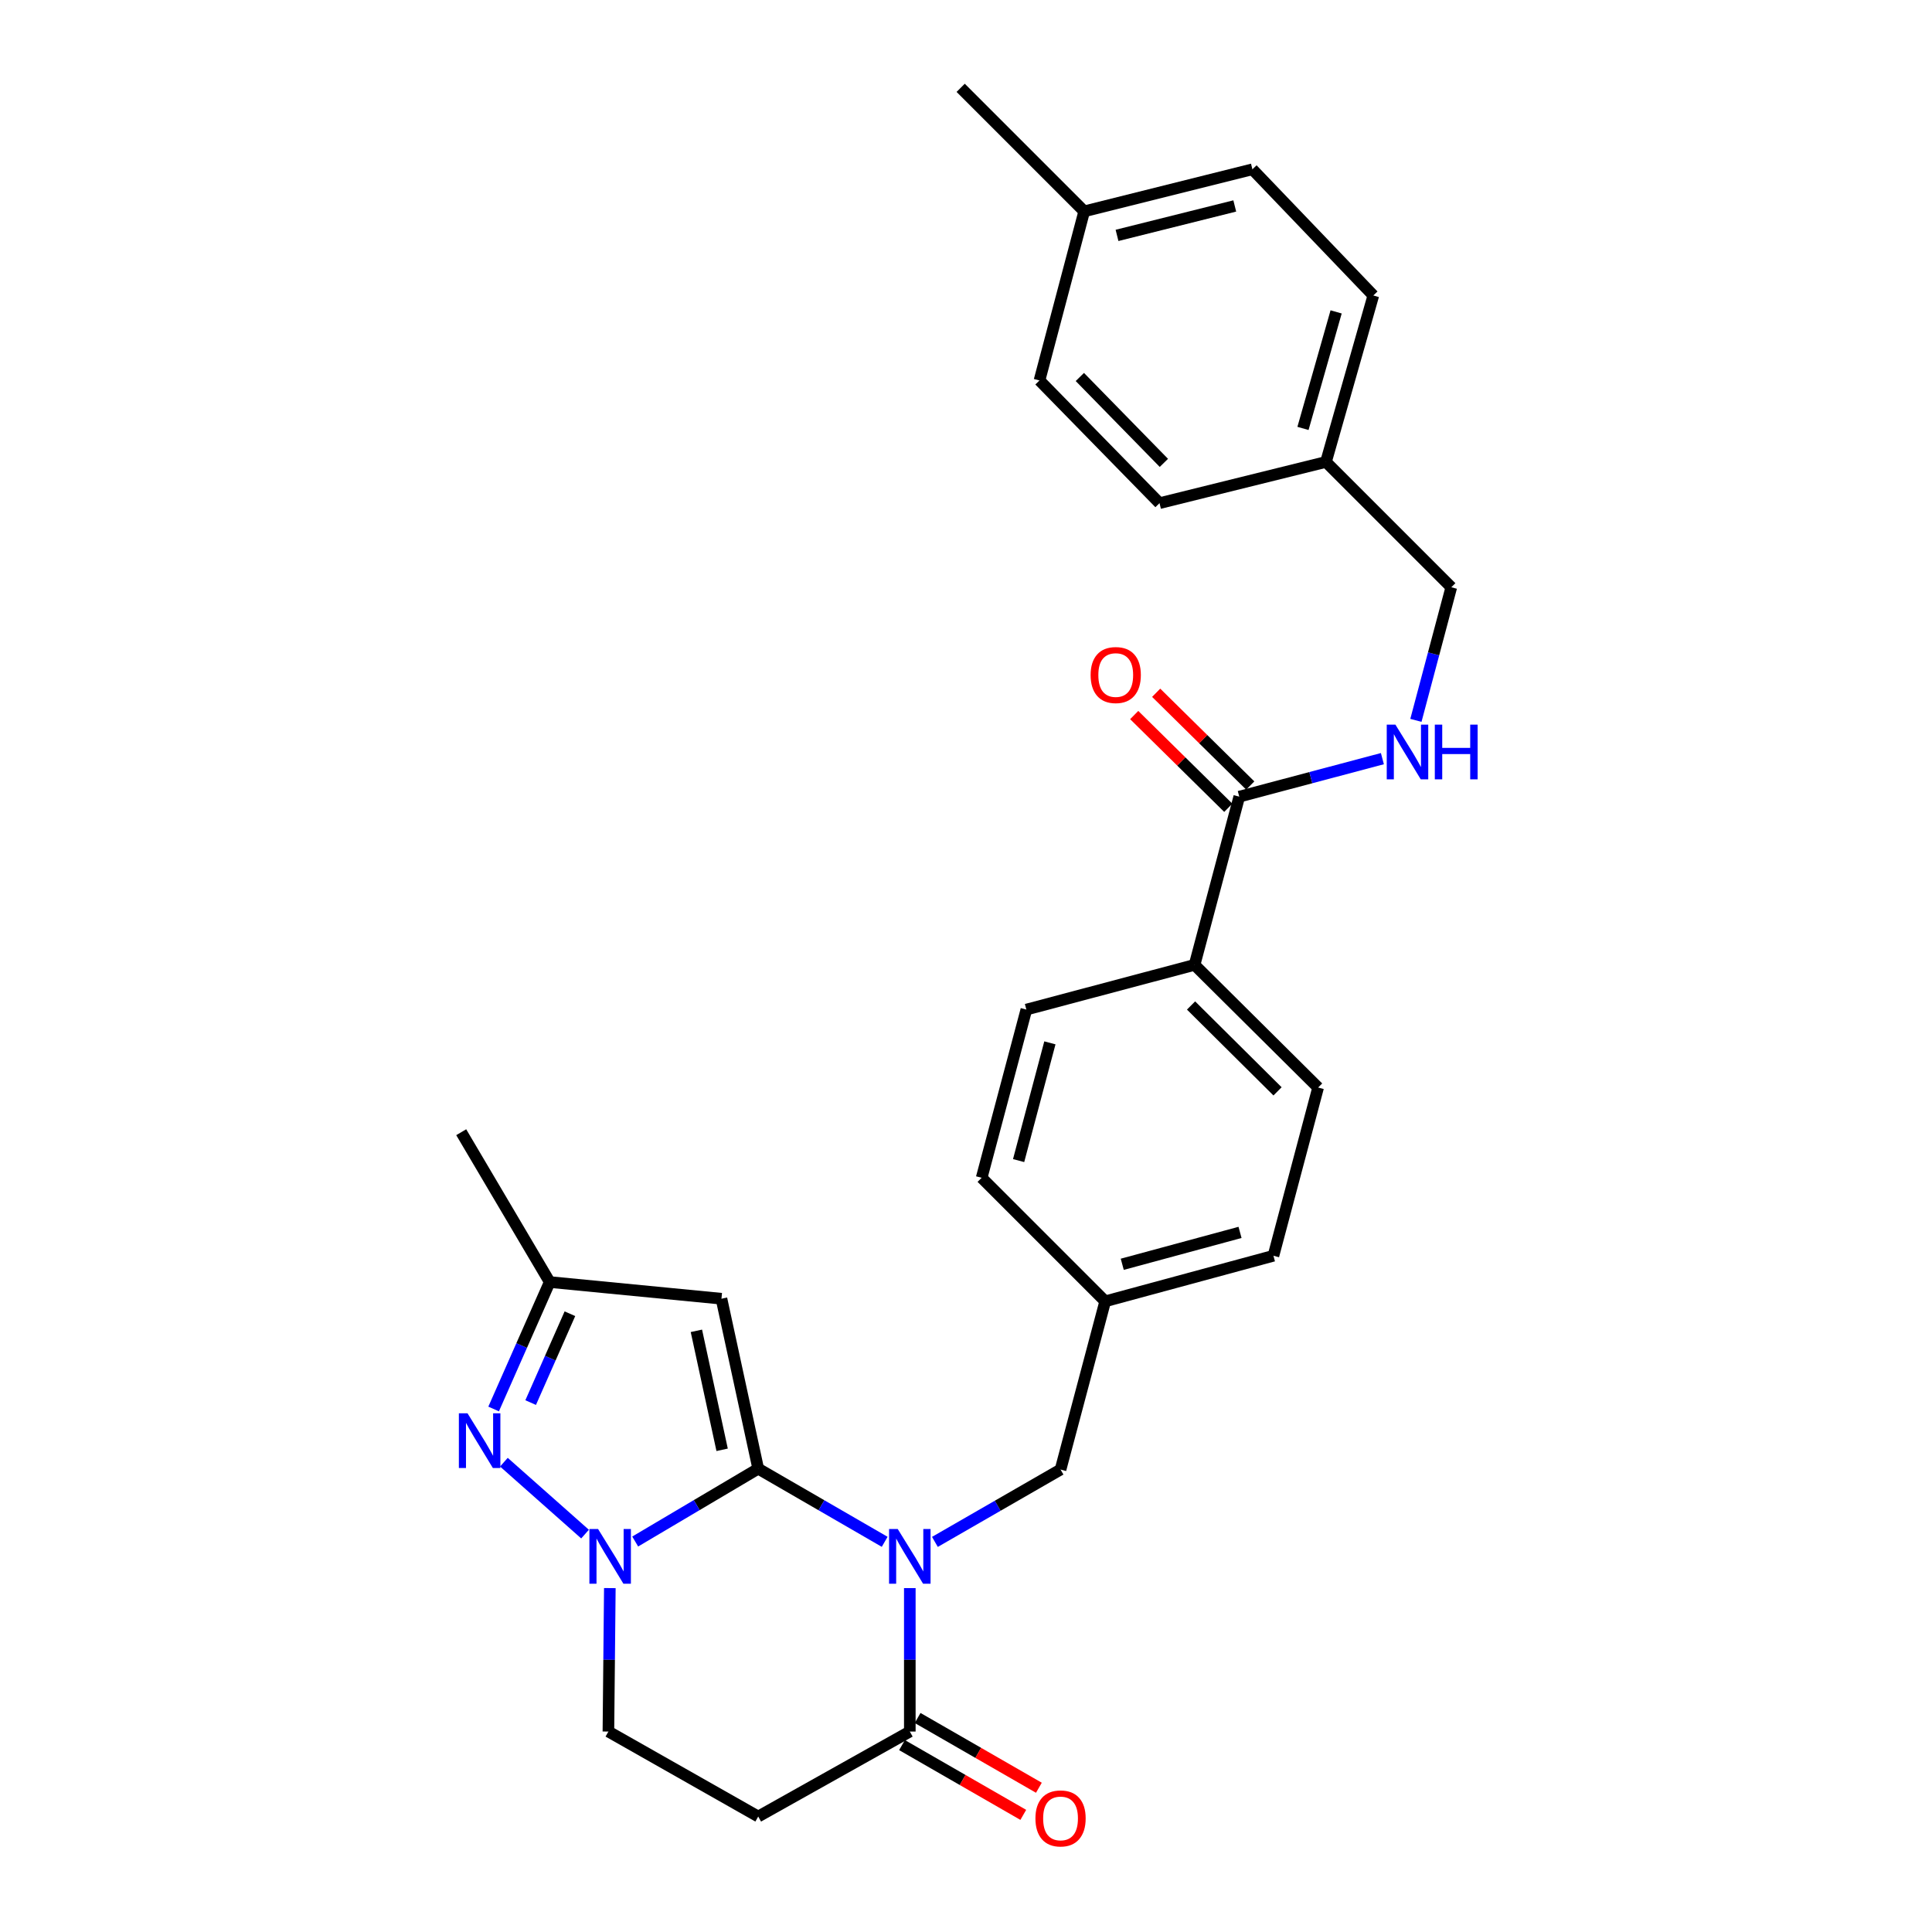 <?xml version='1.0' encoding='iso-8859-1'?>
<svg version='1.1' baseProfile='full'
              xmlns='http://www.w3.org/2000/svg'
                      xmlns:rdkit='http://www.rdkit.org/xml'
                      xmlns:xlink='http://www.w3.org/1999/xlink'
                  xml:space='preserve'
width='1000px' height='1000px' viewBox='0 0 1000 1000'>
<!-- END OF HEADER -->
<rect style='opacity:1.0;fill:#FFFFFF;stroke:none' width='1000' height='1000' x='0' y='0'> </rect>
<path class='bond-0' d='M 392.455,760.194 L 425.183,779.119' style='fill:none;fill-rule:evenodd;stroke:#000000;stroke-width:6px;stroke-linecap:butt;stroke-linejoin:miter;stroke-opacity:1' />
<path class='bond-0' d='M 425.183,779.119 L 457.911,798.044' style='fill:none;fill-rule:evenodd;stroke:#0000FF;stroke-width:6px;stroke-linecap:butt;stroke-linejoin:miter;stroke-opacity:1' />
<path class='bond-1' d='M 392.455,760.194 L 360.616,779.042' style='fill:none;fill-rule:evenodd;stroke:#000000;stroke-width:6px;stroke-linecap:butt;stroke-linejoin:miter;stroke-opacity:1' />
<path class='bond-1' d='M 360.616,779.042 L 328.777,797.889' style='fill:none;fill-rule:evenodd;stroke:#0000FF;stroke-width:6px;stroke-linecap:butt;stroke-linejoin:miter;stroke-opacity:1' />
<path class='bond-2' d='M 392.455,760.194 L 373.427,672.213' style='fill:none;fill-rule:evenodd;stroke:#000000;stroke-width:6px;stroke-linecap:butt;stroke-linejoin:miter;stroke-opacity:1' />
<path class='bond-2' d='M 373.772,750.42 L 360.452,688.834' style='fill:none;fill-rule:evenodd;stroke:#000000;stroke-width:6px;stroke-linecap:butt;stroke-linejoin:miter;stroke-opacity:1' />
<path class='bond-4' d='M 470.917,821.992 L 470.917,859.118' style='fill:none;fill-rule:evenodd;stroke:#0000FF;stroke-width:6px;stroke-linecap:butt;stroke-linejoin:miter;stroke-opacity:1' />
<path class='bond-4' d='M 470.917,859.118 L 470.917,896.245' style='fill:none;fill-rule:evenodd;stroke:#000000;stroke-width:6px;stroke-linecap:butt;stroke-linejoin:miter;stroke-opacity:1' />
<path class='bond-8' d='M 483.908,798.084 L 516.423,779.359' style='fill:none;fill-rule:evenodd;stroke:#0000FF;stroke-width:6px;stroke-linecap:butt;stroke-linejoin:miter;stroke-opacity:1' />
<path class='bond-8' d='M 516.423,779.359 L 548.938,760.635' style='fill:none;fill-rule:evenodd;stroke:#000000;stroke-width:6px;stroke-linecap:butt;stroke-linejoin:miter;stroke-opacity:1' />
<path class='bond-3' d='M 302.814,794.046 L 260.816,756.825' style='fill:none;fill-rule:evenodd;stroke:#0000FF;stroke-width:6px;stroke-linecap:butt;stroke-linejoin:miter;stroke-opacity:1' />
<path class='bond-9' d='M 315.648,821.992 L 315.279,859.118' style='fill:none;fill-rule:evenodd;stroke:#0000FF;stroke-width:6px;stroke-linecap:butt;stroke-linejoin:miter;stroke-opacity:1' />
<path class='bond-9' d='M 315.279,859.118 L 314.911,896.245' style='fill:none;fill-rule:evenodd;stroke:#000000;stroke-width:6px;stroke-linecap:butt;stroke-linejoin:miter;stroke-opacity:1' />
<path class='bond-5' d='M 373.427,672.213 L 284.528,663.585' style='fill:none;fill-rule:evenodd;stroke:#000000;stroke-width:6px;stroke-linecap:butt;stroke-linejoin:miter;stroke-opacity:1' />
<path class='bond-28' d='M 255.501,729.287 L 270.015,696.436' style='fill:none;fill-rule:evenodd;stroke:#0000FF;stroke-width:6px;stroke-linecap:butt;stroke-linejoin:miter;stroke-opacity:1' />
<path class='bond-28' d='M 270.015,696.436 L 284.528,663.585' style='fill:none;fill-rule:evenodd;stroke:#000000;stroke-width:6px;stroke-linecap:butt;stroke-linejoin:miter;stroke-opacity:1' />
<path class='bond-28' d='M 274.668,725.976 L 284.828,702.981' style='fill:none;fill-rule:evenodd;stroke:#0000FF;stroke-width:6px;stroke-linecap:butt;stroke-linejoin:miter;stroke-opacity:1' />
<path class='bond-28' d='M 284.828,702.981 L 294.987,679.985' style='fill:none;fill-rule:evenodd;stroke:#000000;stroke-width:6px;stroke-linecap:butt;stroke-linejoin:miter;stroke-opacity:1' />
<path class='bond-12' d='M 466.879,903.263 L 498.264,921.319' style='fill:none;fill-rule:evenodd;stroke:#000000;stroke-width:6px;stroke-linecap:butt;stroke-linejoin:miter;stroke-opacity:1' />
<path class='bond-12' d='M 498.264,921.319 L 529.65,939.375' style='fill:none;fill-rule:evenodd;stroke:#FF0000;stroke-width:6px;stroke-linecap:butt;stroke-linejoin:miter;stroke-opacity:1' />
<path class='bond-12' d='M 474.955,889.226 L 506.34,907.282' style='fill:none;fill-rule:evenodd;stroke:#000000;stroke-width:6px;stroke-linecap:butt;stroke-linejoin:miter;stroke-opacity:1' />
<path class='bond-12' d='M 506.34,907.282 L 537.725,925.338' style='fill:none;fill-rule:evenodd;stroke:#FF0000;stroke-width:6px;stroke-linecap:butt;stroke-linejoin:miter;stroke-opacity:1' />
<path class='bond-29' d='M 470.917,896.245 L 392.455,940.23' style='fill:none;fill-rule:evenodd;stroke:#000000;stroke-width:6px;stroke-linecap:butt;stroke-linejoin:miter;stroke-opacity:1' />
<path class='bond-26' d='M 284.528,663.585 L 238.725,586.032' style='fill:none;fill-rule:evenodd;stroke:#000000;stroke-width:6px;stroke-linecap:butt;stroke-linejoin:miter;stroke-opacity:1' />
<path class='bond-6' d='M 392.455,940.23 L 314.911,896.245' style='fill:none;fill-rule:evenodd;stroke:#000000;stroke-width:6px;stroke-linecap:butt;stroke-linejoin:miter;stroke-opacity:1' />
<path class='bond-7' d='M 641.444,412.347 L 618.304,499.419' style='fill:none;fill-rule:evenodd;stroke:#000000;stroke-width:6px;stroke-linecap:butt;stroke-linejoin:miter;stroke-opacity:1' />
<path class='bond-10' d='M 641.444,412.347 L 678.484,402.511' style='fill:none;fill-rule:evenodd;stroke:#000000;stroke-width:6px;stroke-linecap:butt;stroke-linejoin:miter;stroke-opacity:1' />
<path class='bond-10' d='M 678.484,402.511 L 715.523,392.676' style='fill:none;fill-rule:evenodd;stroke:#0000FF;stroke-width:6px;stroke-linecap:butt;stroke-linejoin:miter;stroke-opacity:1' />
<path class='bond-13' d='M 647.128,406.581 L 622.78,382.579' style='fill:none;fill-rule:evenodd;stroke:#000000;stroke-width:6px;stroke-linecap:butt;stroke-linejoin:miter;stroke-opacity:1' />
<path class='bond-13' d='M 622.78,382.579 L 598.432,358.577' style='fill:none;fill-rule:evenodd;stroke:#FF0000;stroke-width:6px;stroke-linecap:butt;stroke-linejoin:miter;stroke-opacity:1' />
<path class='bond-13' d='M 635.759,418.114 L 611.411,394.112' style='fill:none;fill-rule:evenodd;stroke:#000000;stroke-width:6px;stroke-linecap:butt;stroke-linejoin:miter;stroke-opacity:1' />
<path class='bond-13' d='M 611.411,394.112 L 587.063,370.11' style='fill:none;fill-rule:evenodd;stroke:#FF0000;stroke-width:6px;stroke-linecap:butt;stroke-linejoin:miter;stroke-opacity:1' />
<path class='bond-16' d='M 548.938,760.635 L 572.051,673.563' style='fill:none;fill-rule:evenodd;stroke:#000000;stroke-width:6px;stroke-linecap:butt;stroke-linejoin:miter;stroke-opacity:1' />
<path class='bond-17' d='M 732.868,372.86 L 742.028,338.415' style='fill:none;fill-rule:evenodd;stroke:#0000FF;stroke-width:6px;stroke-linecap:butt;stroke-linejoin:miter;stroke-opacity:1' />
<path class='bond-17' d='M 742.028,338.415 L 751.188,303.971' style='fill:none;fill-rule:evenodd;stroke:#000000;stroke-width:6px;stroke-linecap:butt;stroke-linejoin:miter;stroke-opacity:1' />
<path class='bond-11' d='M 618.304,499.419 L 682.254,562.919' style='fill:none;fill-rule:evenodd;stroke:#000000;stroke-width:6px;stroke-linecap:butt;stroke-linejoin:miter;stroke-opacity:1' />
<path class='bond-11' d='M 616.486,520.436 L 661.25,564.886' style='fill:none;fill-rule:evenodd;stroke:#000000;stroke-width:6px;stroke-linecap:butt;stroke-linejoin:miter;stroke-opacity:1' />
<path class='bond-30' d='M 618.304,499.419 L 531.241,522.559' style='fill:none;fill-rule:evenodd;stroke:#000000;stroke-width:6px;stroke-linecap:butt;stroke-linejoin:miter;stroke-opacity:1' />
<path class='bond-14' d='M 531.241,522.559 L 508.11,609.622' style='fill:none;fill-rule:evenodd;stroke:#000000;stroke-width:6px;stroke-linecap:butt;stroke-linejoin:miter;stroke-opacity:1' />
<path class='bond-14' d='M 543.423,539.777 L 527.231,600.721' style='fill:none;fill-rule:evenodd;stroke:#000000;stroke-width:6px;stroke-linecap:butt;stroke-linejoin:miter;stroke-opacity:1' />
<path class='bond-15' d='M 682.254,562.919 L 659.132,649.982' style='fill:none;fill-rule:evenodd;stroke:#000000;stroke-width:6px;stroke-linecap:butt;stroke-linejoin:miter;stroke-opacity:1' />
<path class='bond-19' d='M 572.051,673.563 L 508.11,609.622' style='fill:none;fill-rule:evenodd;stroke:#000000;stroke-width:6px;stroke-linecap:butt;stroke-linejoin:miter;stroke-opacity:1' />
<path class='bond-20' d='M 572.051,673.563 L 659.132,649.982' style='fill:none;fill-rule:evenodd;stroke:#000000;stroke-width:6px;stroke-linecap:butt;stroke-linejoin:miter;stroke-opacity:1' />
<path class='bond-20' d='M 580.88,654.394 L 641.837,637.888' style='fill:none;fill-rule:evenodd;stroke:#000000;stroke-width:6px;stroke-linecap:butt;stroke-linejoin:miter;stroke-opacity:1' />
<path class='bond-18' d='M 751.188,303.971 L 686.32,239.103' style='fill:none;fill-rule:evenodd;stroke:#000000;stroke-width:6px;stroke-linecap:butt;stroke-linejoin:miter;stroke-opacity:1' />
<path class='bond-22' d='M 686.32,239.103 L 600.166,260.435' style='fill:none;fill-rule:evenodd;stroke:#000000;stroke-width:6px;stroke-linecap:butt;stroke-linejoin:miter;stroke-opacity:1' />
<path class='bond-23' d='M 686.32,239.103 L 710.828,152.94' style='fill:none;fill-rule:evenodd;stroke:#000000;stroke-width:6px;stroke-linecap:butt;stroke-linejoin:miter;stroke-opacity:1' />
<path class='bond-23' d='M 674.42,221.749 L 691.575,161.434' style='fill:none;fill-rule:evenodd;stroke:#000000;stroke-width:6px;stroke-linecap:butt;stroke-linejoin:miter;stroke-opacity:1' />
<path class='bond-21' d='M 561.183,109.395 L 648.245,87.632' style='fill:none;fill-rule:evenodd;stroke:#000000;stroke-width:6px;stroke-linecap:butt;stroke-linejoin:miter;stroke-opacity:1' />
<path class='bond-21' d='M 578.169,121.842 L 639.113,106.607' style='fill:none;fill-rule:evenodd;stroke:#000000;stroke-width:6px;stroke-linecap:butt;stroke-linejoin:miter;stroke-opacity:1' />
<path class='bond-27' d='M 561.183,109.395 L 497.242,45.455' style='fill:none;fill-rule:evenodd;stroke:#000000;stroke-width:6px;stroke-linecap:butt;stroke-linejoin:miter;stroke-opacity:1' />
<path class='bond-31' d='M 561.183,109.395 L 538.034,196.926' style='fill:none;fill-rule:evenodd;stroke:#000000;stroke-width:6px;stroke-linecap:butt;stroke-linejoin:miter;stroke-opacity:1' />
<path class='bond-24' d='M 600.166,260.435 L 538.034,196.926' style='fill:none;fill-rule:evenodd;stroke:#000000;stroke-width:6px;stroke-linecap:butt;stroke-linejoin:miter;stroke-opacity:1' />
<path class='bond-24' d='M 602.422,239.584 L 558.929,195.127' style='fill:none;fill-rule:evenodd;stroke:#000000;stroke-width:6px;stroke-linecap:butt;stroke-linejoin:miter;stroke-opacity:1' />
<path class='bond-25' d='M 710.828,152.94 L 648.245,87.632' style='fill:none;fill-rule:evenodd;stroke:#000000;stroke-width:6px;stroke-linecap:butt;stroke-linejoin:miter;stroke-opacity:1' />
<path  class='atom-1' d='M 464.657 791.405
L 473.937 806.405
Q 474.857 807.885, 476.337 810.565
Q 477.817 813.245, 477.897 813.405
L 477.897 791.405
L 481.657 791.405
L 481.657 819.725
L 477.777 819.725
L 467.817 803.325
Q 466.657 801.405, 465.417 799.205
Q 464.217 797.005, 463.857 796.325
L 463.857 819.725
L 460.177 819.725
L 460.177 791.405
L 464.657 791.405
' fill='#0000FF'/>
<path  class='atom-2' d='M 309.551 791.405
L 318.831 806.405
Q 319.751 807.885, 321.231 810.565
Q 322.711 813.245, 322.791 813.405
L 322.791 791.405
L 326.551 791.405
L 326.551 819.725
L 322.671 819.725
L 312.711 803.325
Q 311.551 801.405, 310.311 799.205
Q 309.111 797.005, 308.751 796.325
L 308.751 819.725
L 305.071 819.725
L 305.071 791.405
L 309.551 791.405
' fill='#0000FF'/>
<path  class='atom-4' d='M 241.993 731.531
L 251.273 746.531
Q 252.193 748.011, 253.673 750.691
Q 255.153 753.371, 255.233 753.531
L 255.233 731.531
L 258.993 731.531
L 258.993 759.851
L 255.113 759.851
L 245.153 743.451
Q 243.993 741.531, 242.753 739.331
Q 241.553 737.131, 241.193 736.451
L 241.193 759.851
L 237.513 759.851
L 237.513 731.531
L 241.993 731.531
' fill='#0000FF'/>
<path  class='atom-11' d='M 722.256 375.065
L 731.536 390.065
Q 732.456 391.545, 733.936 394.225
Q 735.416 396.905, 735.496 397.065
L 735.496 375.065
L 739.256 375.065
L 739.256 403.385
L 735.376 403.385
L 725.416 386.985
Q 724.256 385.065, 723.016 382.865
Q 721.816 380.665, 721.456 379.985
L 721.456 403.385
L 717.776 403.385
L 717.776 375.065
L 722.256 375.065
' fill='#0000FF'/>
<path  class='atom-11' d='M 742.656 375.065
L 746.496 375.065
L 746.496 387.105
L 760.976 387.105
L 760.976 375.065
L 764.816 375.065
L 764.816 403.385
L 760.976 403.385
L 760.976 390.305
L 746.496 390.305
L 746.496 403.385
L 742.656 403.385
L 742.656 375.065
' fill='#0000FF'/>
<path  class='atom-13' d='M 535.938 941.21
Q 535.938 934.41, 539.298 930.61
Q 542.658 926.81, 548.938 926.81
Q 555.218 926.81, 558.578 930.61
Q 561.938 934.41, 561.938 941.21
Q 561.938 948.09, 558.538 952.01
Q 555.138 955.89, 548.938 955.89
Q 542.698 955.89, 539.298 952.01
Q 535.938 948.13, 535.938 941.21
M 548.938 952.69
Q 553.258 952.69, 555.578 949.81
Q 557.938 946.89, 557.938 941.21
Q 557.938 935.65, 555.578 932.85
Q 553.258 930.01, 548.938 930.01
Q 544.618 930.01, 542.258 932.81
Q 539.938 935.61, 539.938 941.21
Q 539.938 946.93, 542.258 949.81
Q 544.618 952.69, 548.938 952.69
' fill='#FF0000'/>
<path  class='atom-14' d='M 564.503 349.395
Q 564.503 342.595, 567.863 338.795
Q 571.223 334.995, 577.503 334.995
Q 583.783 334.995, 587.143 338.795
Q 590.503 342.595, 590.503 349.395
Q 590.503 356.275, 587.103 360.195
Q 583.703 364.075, 577.503 364.075
Q 571.263 364.075, 567.863 360.195
Q 564.503 356.315, 564.503 349.395
M 577.503 360.875
Q 581.823 360.875, 584.143 357.995
Q 586.503 355.075, 586.503 349.395
Q 586.503 343.835, 584.143 341.035
Q 581.823 338.195, 577.503 338.195
Q 573.183 338.195, 570.823 340.995
Q 568.503 343.795, 568.503 349.395
Q 568.503 355.115, 570.823 357.995
Q 573.183 360.875, 577.503 360.875
' fill='#FF0000'/>
</svg>
